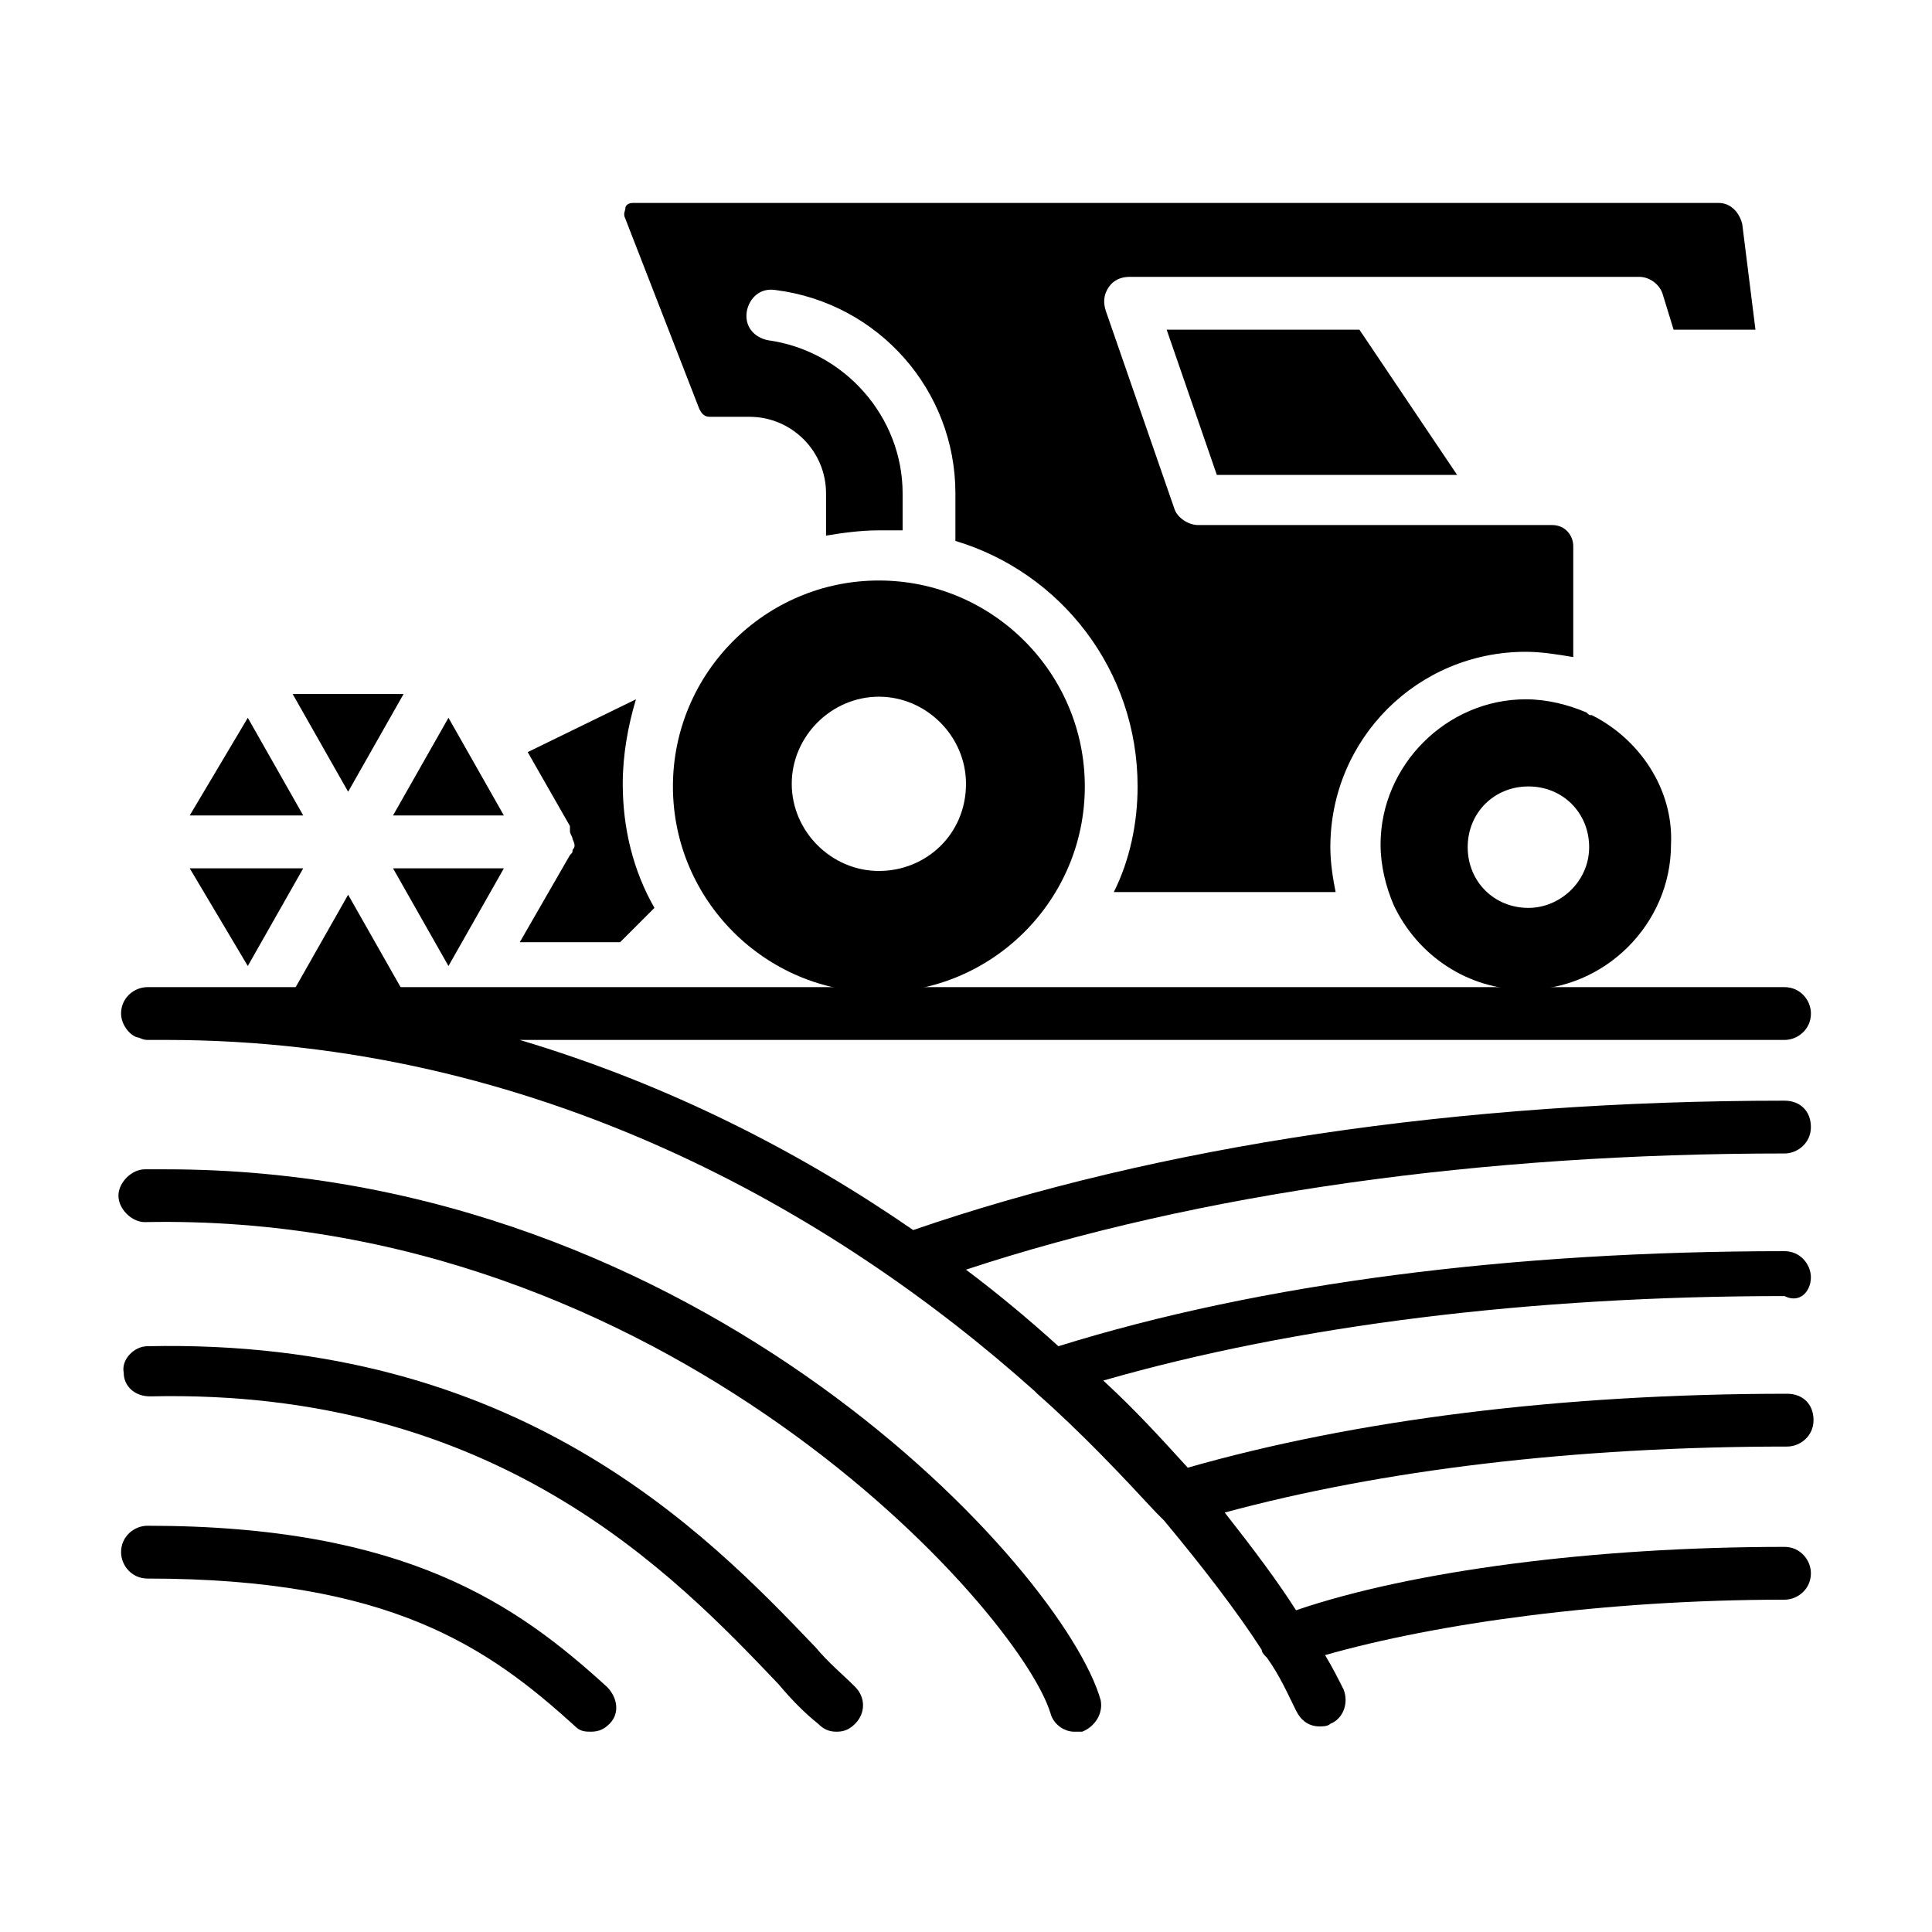 <?xml version="1.0" encoding="UTF-8"?>
<!-- Uploaded to: ICON Repo, www.svgrepo.com, Generator: ICON Repo Mixer Tools -->
<svg fill="#000000" width="800px" height="800px" version="1.1" viewBox="144 144 512 512" xmlns="http://www.w3.org/2000/svg">
 <g>
  <path d="m187.98 453.88h-5.598c-3.5 0-6.996 3.5-6.996 6.996 0 3.5 3.5 6.996 6.996 6.996 137.85-2.801 231.61 102.86 240.01 130.15 0.699 2.801 3.5 4.898 6.297 4.898h2.098c3.5-1.398 5.598-4.898 4.898-8.398-9.793-34.285-105.66-140.64-247.7-140.64z"/>
  <path d="m360.11 580.53c-29.387-30.789-79.07-81.871-177.03-79.77-3.5 0-6.996 3.5-6.297 6.996 0 3.5 2.801 6.297 6.996 6.297 91.664-2.098 138.55 46.883 166.54 76.273 3.5 4.199 6.996 7.695 10.496 10.496 1.398 1.398 2.801 2.098 4.898 2.098 2.098 0 3.5-0.699 4.898-2.098 2.801-2.801 2.801-6.996 0-9.797-3.5-3.5-6.996-6.297-10.496-10.496z"/>
  <path d="m183.08 548.34c-3.5 0-6.996 2.801-6.996 6.996 0 3.5 2.801 6.996 6.996 6.996 64.375 0 90.266 18.191 113.36 39.184 1.398 1.398 2.801 1.398 4.199 1.398 2.098 0 3.5-0.699 4.898-2.098 2.801-2.801 2.098-6.996-0.699-9.797-23.793-21.688-53.18-42.68-121.75-42.68z"/>
  <path d="m623.91 482.57c0-3.5-2.801-6.996-6.996-6.996-72.074 0-138.55 8.398-192.43 25.191-7.695-6.996-16.094-13.996-24.492-20.293 61.578-20.293 136.45-30.789 216.92-30.789 3.5 0 6.996-2.801 6.996-6.996 0-4.199-2.801-6.996-6.996-6.996-86.066 0-165.84 11.895-230.91 34.285-29.391-20.293-64.375-38.484-104.26-50.383h335.18c3.5 0 6.996-2.801 6.996-6.996 0-3.5-2.801-6.996-6.996-6.996h-433.84c-3.5 0-6.996 2.801-6.996 6.996 0 2.801 2.098 5.598 4.199 6.297 0.699 0 1.398 0.699 2.801 0.699h4.898c97.965 0 177.03 45.484 230.21 93.066l0.699 0.699c11.895 10.496 22.391 21.691 31.488 31.488 0.699 0.699 1.398 1.398 2.098 2.098 10.496 12.594 19.594 24.492 25.891 34.285 0 0.699 0.699 1.398 1.398 2.098 3.5 4.898 5.598 9.797 7.695 13.996 1.398 2.801 3.5 4.199 6.297 4.199 0.699 0 2.098 0 2.801-0.699 3.5-1.398 4.898-5.598 3.5-9.098-1.398-2.801-2.801-5.598-4.898-9.098 29.383-8.391 74.168-14.691 121.75-14.691 3.5 0 6.996-2.801 6.996-6.996 0-3.5-2.801-6.996-6.996-6.996-50.383 0-98.664 6.297-129.45 16.793-4.898-7.695-11.195-16.094-18.895-25.891 41.285-11.195 92.363-17.492 149.04-17.492 3.5 0 6.996-2.801 6.996-6.996 0-4.199-2.801-6.996-6.996-6.996-60.176 0-114.76 6.996-158.84 19.594-6.996-7.695-13.996-15.395-22.391-23.09 51.082-14.695 113.36-22.391 180.53-22.391 4.195 2.094 6.996-1.406 6.996-4.906z"/>
  <path d="m295.74 369.21v0c0 0.699 0 0.699-0.699 1.398l-13.297 23.09h26.59l9.098-9.098c-5.598-9.797-8.398-20.992-8.398-32.887 0-7.695 1.398-15.395 3.5-22.391l-28.688 13.996 11.195 19.594v0.699 0.699c0 0.699 0.699 1.398 0.699 2.098 0.699 1.402 0.699 2.102 0 2.801z"/>
  <path d="m236.26 381.11-14.695 25.891h29.387z"/>
  <path d="m277.54 360.11-14.691-25.891-14.695 25.891z"/>
  <path d="m209.67 400 14.691-25.891h-30.086z"/>
  <path d="m277.54 374.11h-29.387l14.695 25.891z"/>
  <path d="m250.95 327.93h-29.387l14.695 25.891z"/>
  <path d="m209.67 334.22-15.395 25.891h30.086z"/>
  <path d="m376.91 297.84c-30.09 0-54.578 24.492-54.578 54.578 0 30.09 24.492 54.578 54.578 54.578 30.09 0 54.578-24.492 54.578-54.578 0.004-30.086-24.488-54.578-54.578-54.578zm0 76.973c-12.594 0-23.09-10.496-23.09-23.09s10.496-23.09 23.09-23.09 23.09 10.496 23.09 23.09c0.004 13.293-10.492 23.09-23.09 23.09z"/>
  <path d="m329.32 252.36c0.699 1.398 1.398 2.098 2.801 2.098h10.496c11.195 0 20.293 9.098 20.293 20.293v11.195c4.199-0.699 9.098-1.398 13.996-1.398h6.297v-9.797c0-20.293-15.395-37.785-35.688-40.586-3.5-0.699-6.297-3.5-5.598-7.695 0.699-3.5 3.5-6.297 7.695-5.598 27.289 3.5 47.582 26.59 47.582 53.879v12.594c27.988 8.398 48.281 34.285 48.281 65.074 0 9.797-2.098 19.594-6.297 27.988l58.777 0.004c-0.699-3.5-1.398-7.695-1.398-11.895 0-28.688 23.09-51.781 51.781-51.781 4.199 0 8.398 0.699 12.594 1.398v-29.391c0-2.801-2.098-5.598-5.598-5.598l-93.766 0.004c-2.801 0-5.598-2.098-6.297-4.199l-18.191-52.48c-0.699-2.098-0.699-4.199 0.699-6.297 1.398-2.098 3.5-2.801 5.598-2.801h135.05c2.801 0 5.598 2.098 6.297 4.898l2.801 9.098h21.691l-3.5-27.988c-0.699-2.801-2.801-5.598-6.297-5.598l-287.59-0.004c-1.398 0-2.098 0.699-2.098 1.398s-0.699 1.398 0 2.801z"/>
  <path d="m565.84 333.52c-0.699 0-0.699 0-1.398-0.699-4.898-2.098-10.496-3.5-16.094-3.5-20.992 0-38.484 17.492-38.484 38.484 0 5.598 1.398 11.195 3.5 16.094 6.297 13.297 19.594 22.391 34.988 22.391 20.992 0 38.484-17.492 38.484-38.484 0.695-14.691-8.402-27.988-20.996-34.285zm-16.793 51.082c-9.098 0-16.094-6.996-16.094-16.094 0-9.098 6.996-16.094 16.094-16.094 9.098 0 16.094 6.996 16.094 16.094 0 9.094-7.699 16.094-16.094 16.094z"/>
  <path d="m466.47 269.85h63.676l-25.891-38.484h-51.078z"/>
 </g>
</svg>